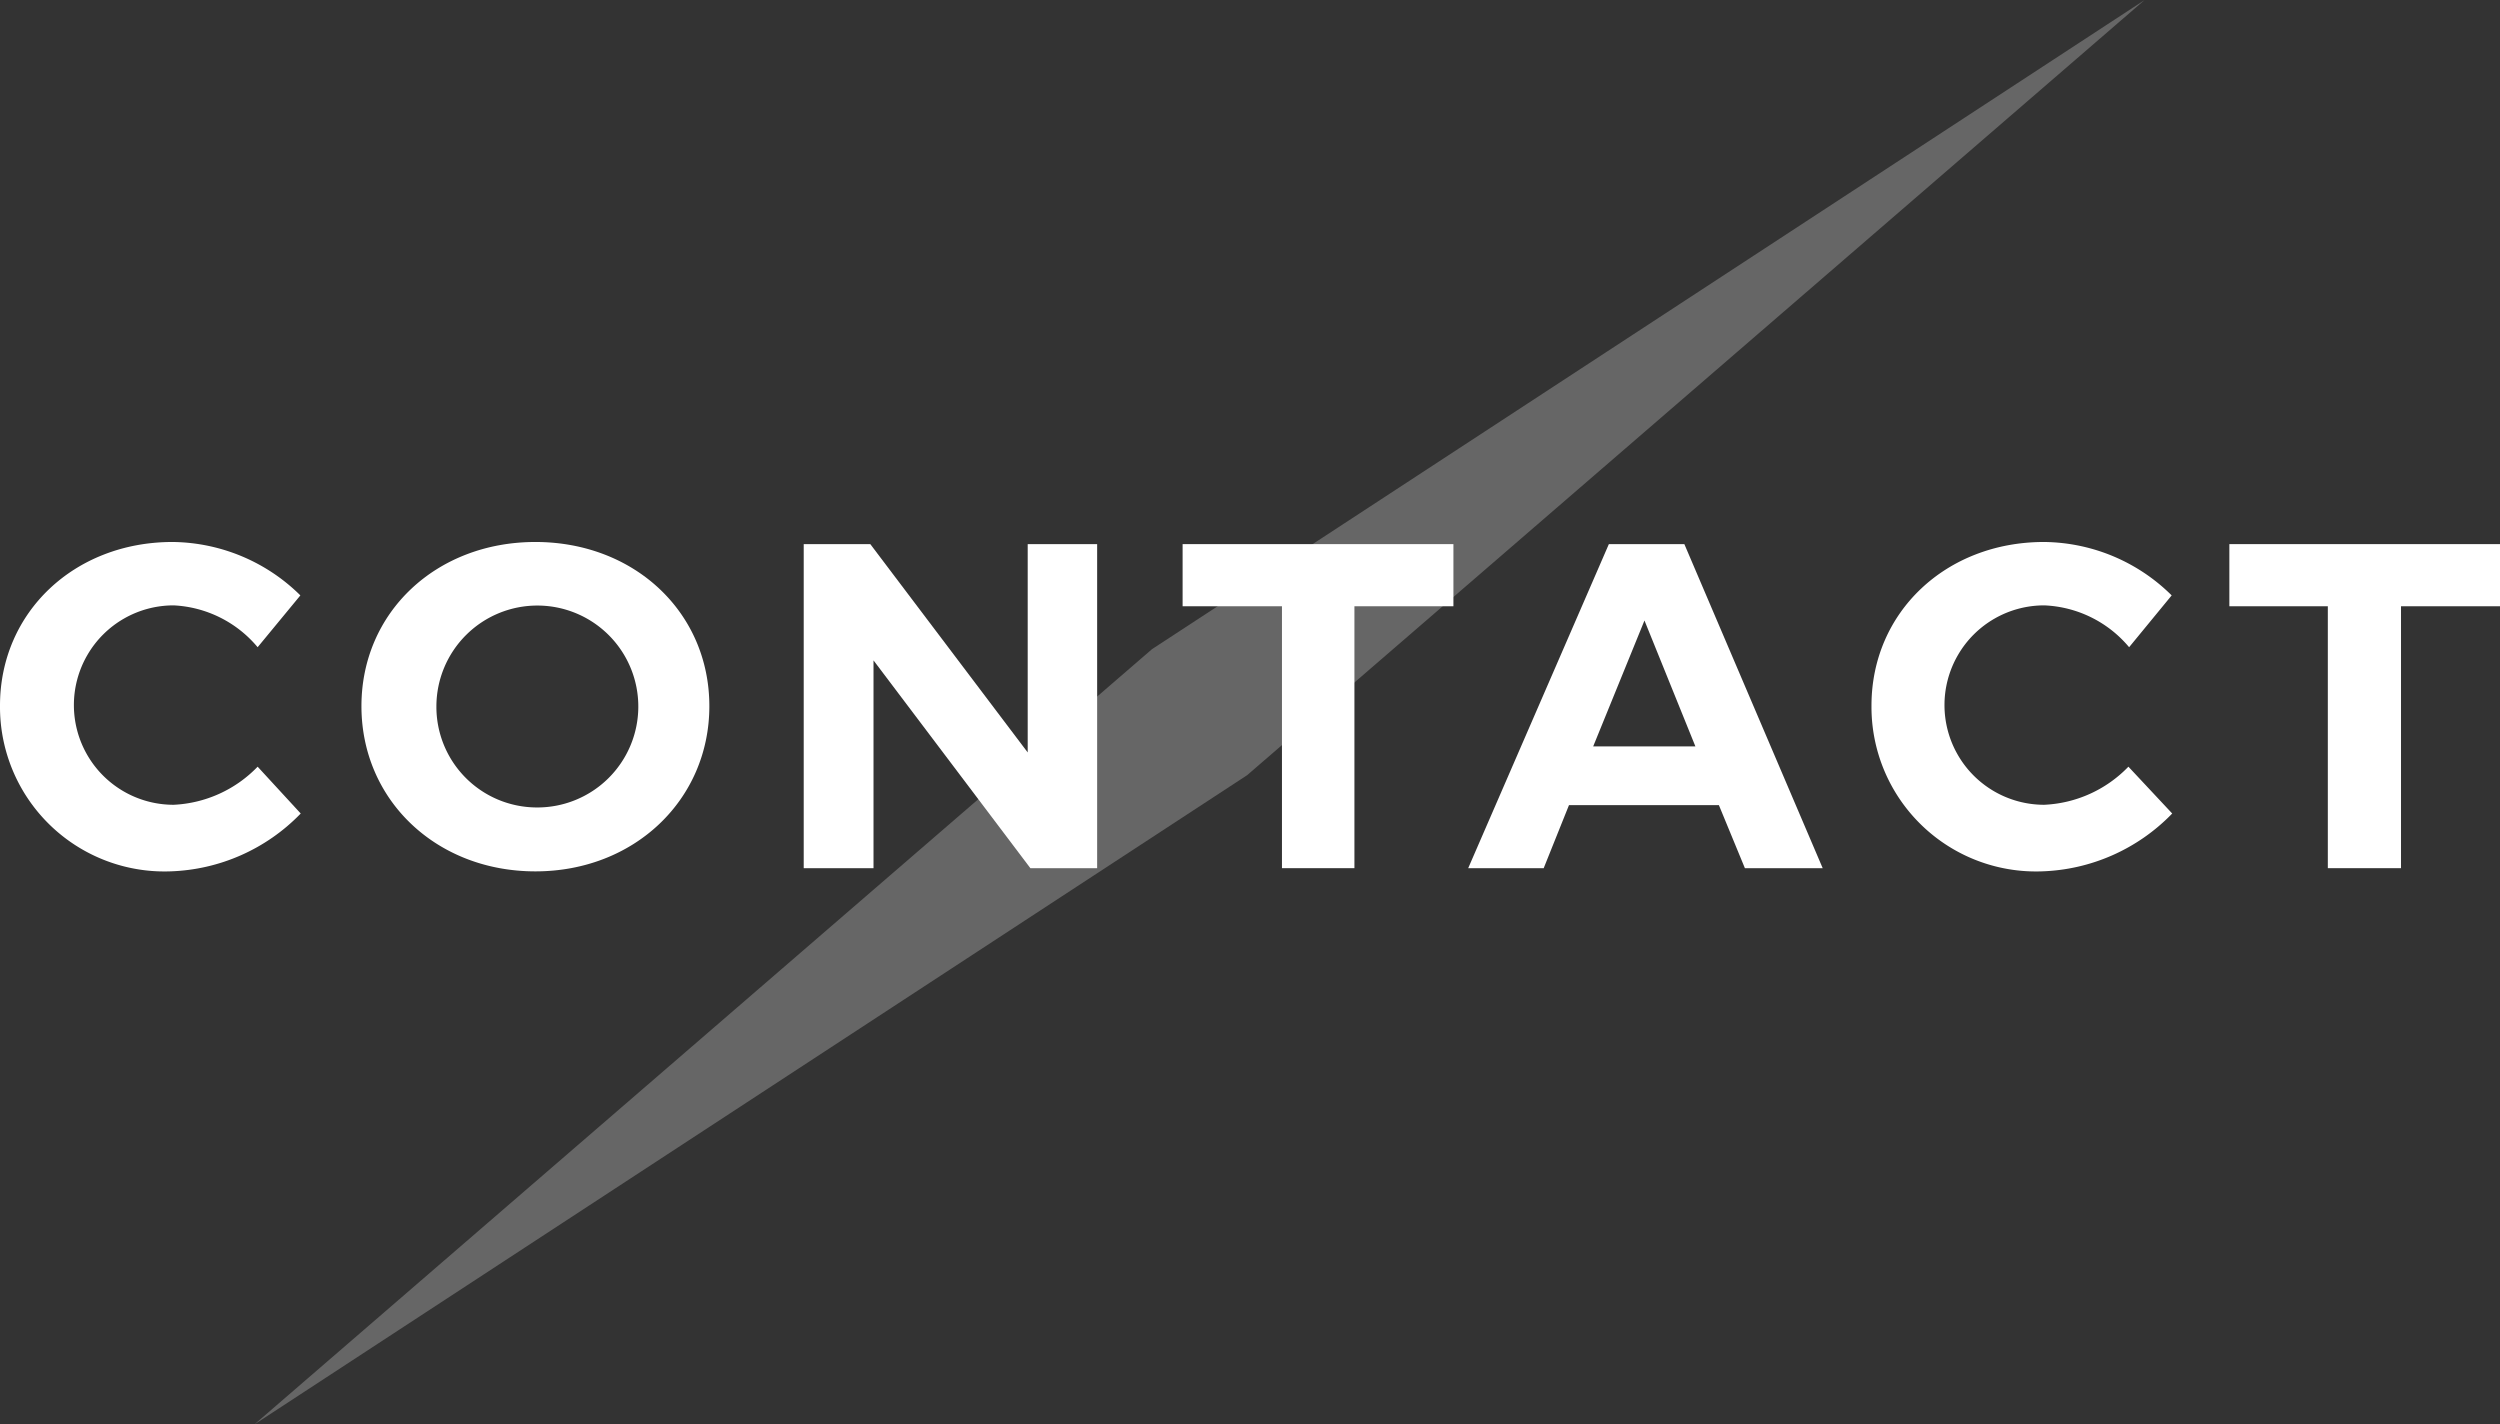 <svg xmlns="http://www.w3.org/2000/svg" viewBox="0 0 140.41 80"><rect x="0" y="0" width="140.41" height="80" fill="#333333" stroke="none"/><defs><style>.cls-1{fill:#666;}.cls-2{fill:#fff;}</style></defs><g id="レイヤー_2" data-name="レイヤー 2"><g id="レイヤー_1-2" data-name="レイヤー 1"><polygon class="cls-1" points="64.7 36.46 14.29 80 70.04 43.54 120.45 0 64.7 36.46"/><path class="cls-2" d="M9.75,34a5.6,5.6,0,0,0,0,11.2,7,7,0,0,0,4.72-2.14l2.42,2.63a10.66,10.66,0,0,1-7.35,3.25A9.24,9.24,0,0,1,0,39.63c0-5.24,4.18-9.19,9.69-9.19a10.35,10.35,0,0,1,7.18,3l-2.4,2.91A6.56,6.56,0,0,0,9.75,34Z"/><path class="cls-2" d="M39.84,39.66c0,5.25-4.21,9.28-9.77,9.28s-9.77-4-9.77-9.28,4.21-9.22,9.77-9.22S39.84,34.39,39.84,39.66Zm-15.33,0a5.65,5.65,0,0,0,5.61,5.69,5.67,5.67,0,1,0-5.61-5.69Z"/><path class="cls-2" d="M48.88,30.56l8.84,11.7V30.56h3.9v18.2H57.87L49.06,37.09V48.76H45.14V30.56Z"/><path class="cls-2" d="M81.63,30.56v3.49H76.07V48.76H72V34.05H66.42V30.56Z"/><path class="cls-2" d="M96.54,45.22H88.12L86.7,48.76H82.46l7.9-18.2H94.6l7.77,18.2H98Zm-1.32-3.3-2.86-7.07-2.88,7.07Z"/><path class="cls-2" d="M114.81,34a5.6,5.6,0,0,0,0,11.2,7,7,0,0,0,4.73-2.14L122,45.69a10.66,10.66,0,0,1-7.35,3.25,9.24,9.24,0,0,1-9.54-9.31c0-5.24,4.18-9.19,9.69-9.19a10.31,10.31,0,0,1,7.17,3l-2.39,2.91A6.56,6.56,0,0,0,114.81,34Z"/><path class="cls-2" d="M140.41,30.56v3.49h-5.56V48.76h-4.11V34.05h-5.53V30.56Z"/></g></g></svg>